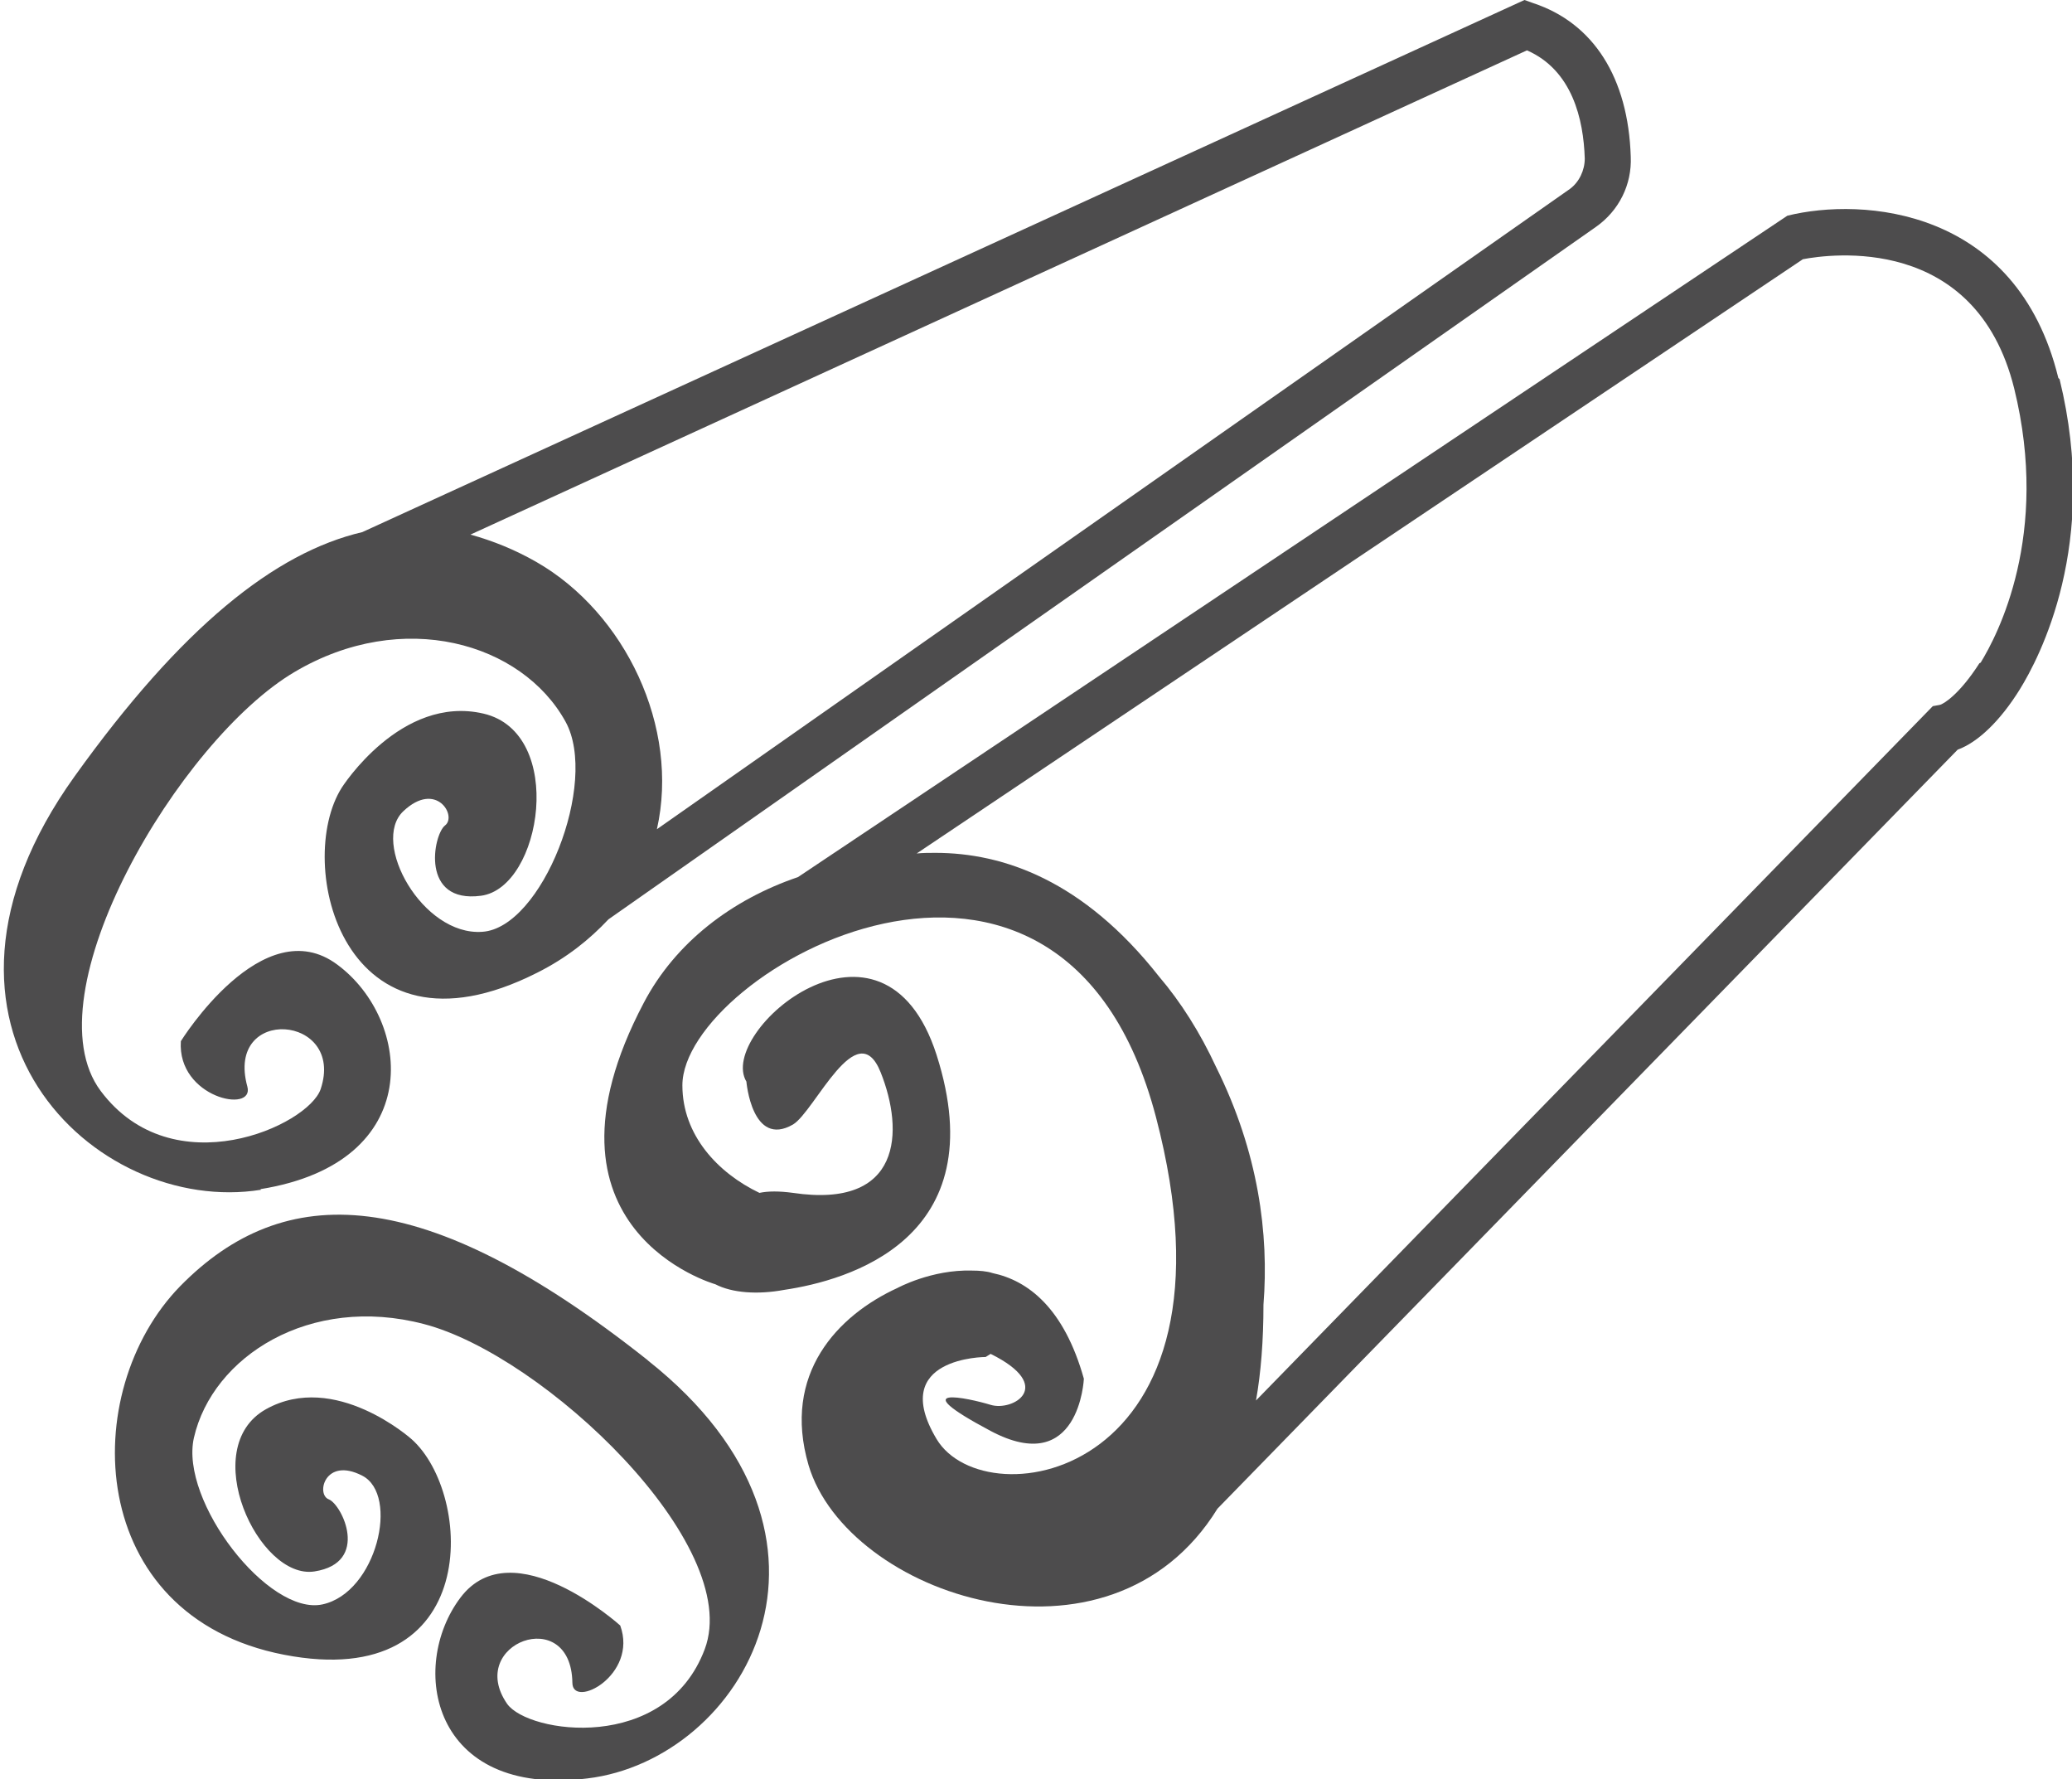 <?xml version="1.0" encoding="UTF-8"?>
<svg id="Livello_1" xmlns="http://www.w3.org/2000/svg" version="1.1" viewBox="0 0 33.34 28.62">
  <!-- Generator: Adobe Illustrator 29.6.1, SVG Export Plug-In . SVG Version: 2.1.1 Build 9)  -->
  <defs>
    <style>
      .st0 {
        fill: #4d4c4d;
      }
    </style>
  </defs>
  <path class="st0" d="M33.12,6.08c-.67-2.74-3.15-2.91-4.36-2.61l-15.92,10.64c-1.06.36-1.97,1.05-2.48,2.02-1.93,3.66,1.15,4.53,1.15,4.53.27.14.68.17,1.11.09,1.01-.15,3.4-.81,2.45-3.78-.86-2.67-3.54-.37-3.06.43,0,0,.09,1.07.75.69.35-.21,1.03-1.79,1.41-.84.38.95.34,2.2-1.41,1.94-.22-.03-.4-.03-.54,0-.67-.32-1.24-.93-1.24-1.73,0-1.83,6.1-5.28,7.62.51,1.52,5.79-2.74,6.5-3.53,5.18-.79-1.32.79-1.32.79-1.32,0,0,.03-.02.08-.05,1.05.52.36.93,0,.82-.36-.11-1.43-.34,0,.42,1.43.76,1.5-.84,1.5-.84-.32-1.14-.9-1.58-1.47-1.7-.09-.03-.21-.04-.33-.04-.65-.02-1.2.28-1.2.28-.96.44-1.86,1.38-1.43,2.85.62,2.09,4.84,3.52,6.58.7l11.91-12.21c.33-.12.69-.47,1-.97.31-.5,1.29-2.34.64-4.99ZM31.85,10.67c-.32.5-.58.66-.64.67l-.11.02-10.89,11.17c.08-.45.12-.97.12-1.54.09-1.14-.08-2.45-.76-3.82-.26-.56-.57-1.05-.92-1.46-1.22-1.55-2.51-1.99-3.6-1.99-.1,0-.2,0-.3.01l14.26-9.56c.42-.08,2.78-.42,3.4,2.08.58,2.36-.27,3.97-.54,4.41Z"/>
  <path class="st0" d="M10.42,21.88c-3.62-2.87-5.85-2.89-7.52-1.19-1.66,1.7-1.53,5.31,1.67,5.93s3.05-2.59,2.05-3.47c0,0-1.23-1.1-2.34-.48-1.11.62-.12,2.75.78,2.61s.44-1.08.23-1.16c-.21-.08-.06-.69.54-.38s.23,1.88-.64,2.07c-.87.19-2.3-1.66-2.07-2.68.3-1.31,1.87-2.31,3.7-1.83,1.93.5,5.15,3.55,4.52,5.23s-2.84,1.36-3.18.88c-.67-.97,1.03-1.61,1.05-.34,0,.43,1.06-.12.77-.92,0,0-1.73-1.56-2.57-.45s-.47,3.22,2.04,2.91c2.51-.3,4.6-3.85.98-6.72Z"/>
  <path class="st0" d="M4.19,19.13c2.68-.43,2.44-2.72,1.24-3.61-1.2-.9-2.52,1.23-2.52,1.23-.06.91,1.19,1.17,1.07.73-.36-1.31,1.58-1.16,1.18.04-.2.59-2.38,1.58-3.54.03-1.16-1.55,1.27-5.65,3.12-6.74,1.74-1.03,3.66-.47,4.36.8.54.98-.38,3.32-1.34,3.38-.96.07-1.8-1.44-1.27-1.94.53-.5.87.08.67.23-.19.15-.4,1.26.58,1.13.98-.13,1.37-2.62.04-2.93-1.33-.31-2.28,1.19-2.28,1.19-.77,1.21.01,4.56,3.14,2.98.48-.24.85-.54,1.15-.86L25.68,3.65c.37-.26.58-.68.56-1.13-.04-1.27-.6-2.15-1.57-2.47l-.14-.05L5.83,8.56c-1.41.33-2.91,1.53-4.63,3.93-2.89,4.03.32,7.08,3,6.65ZM24.57.81c.73.32.91,1.11.93,1.74,0,.19-.09.38-.24.49l-14.69,10.3c.37-1.64-.51-3.48-1.94-4.3-.35-.2-.7-.34-1.06-.44L24.57.81Z"/>
</svg>